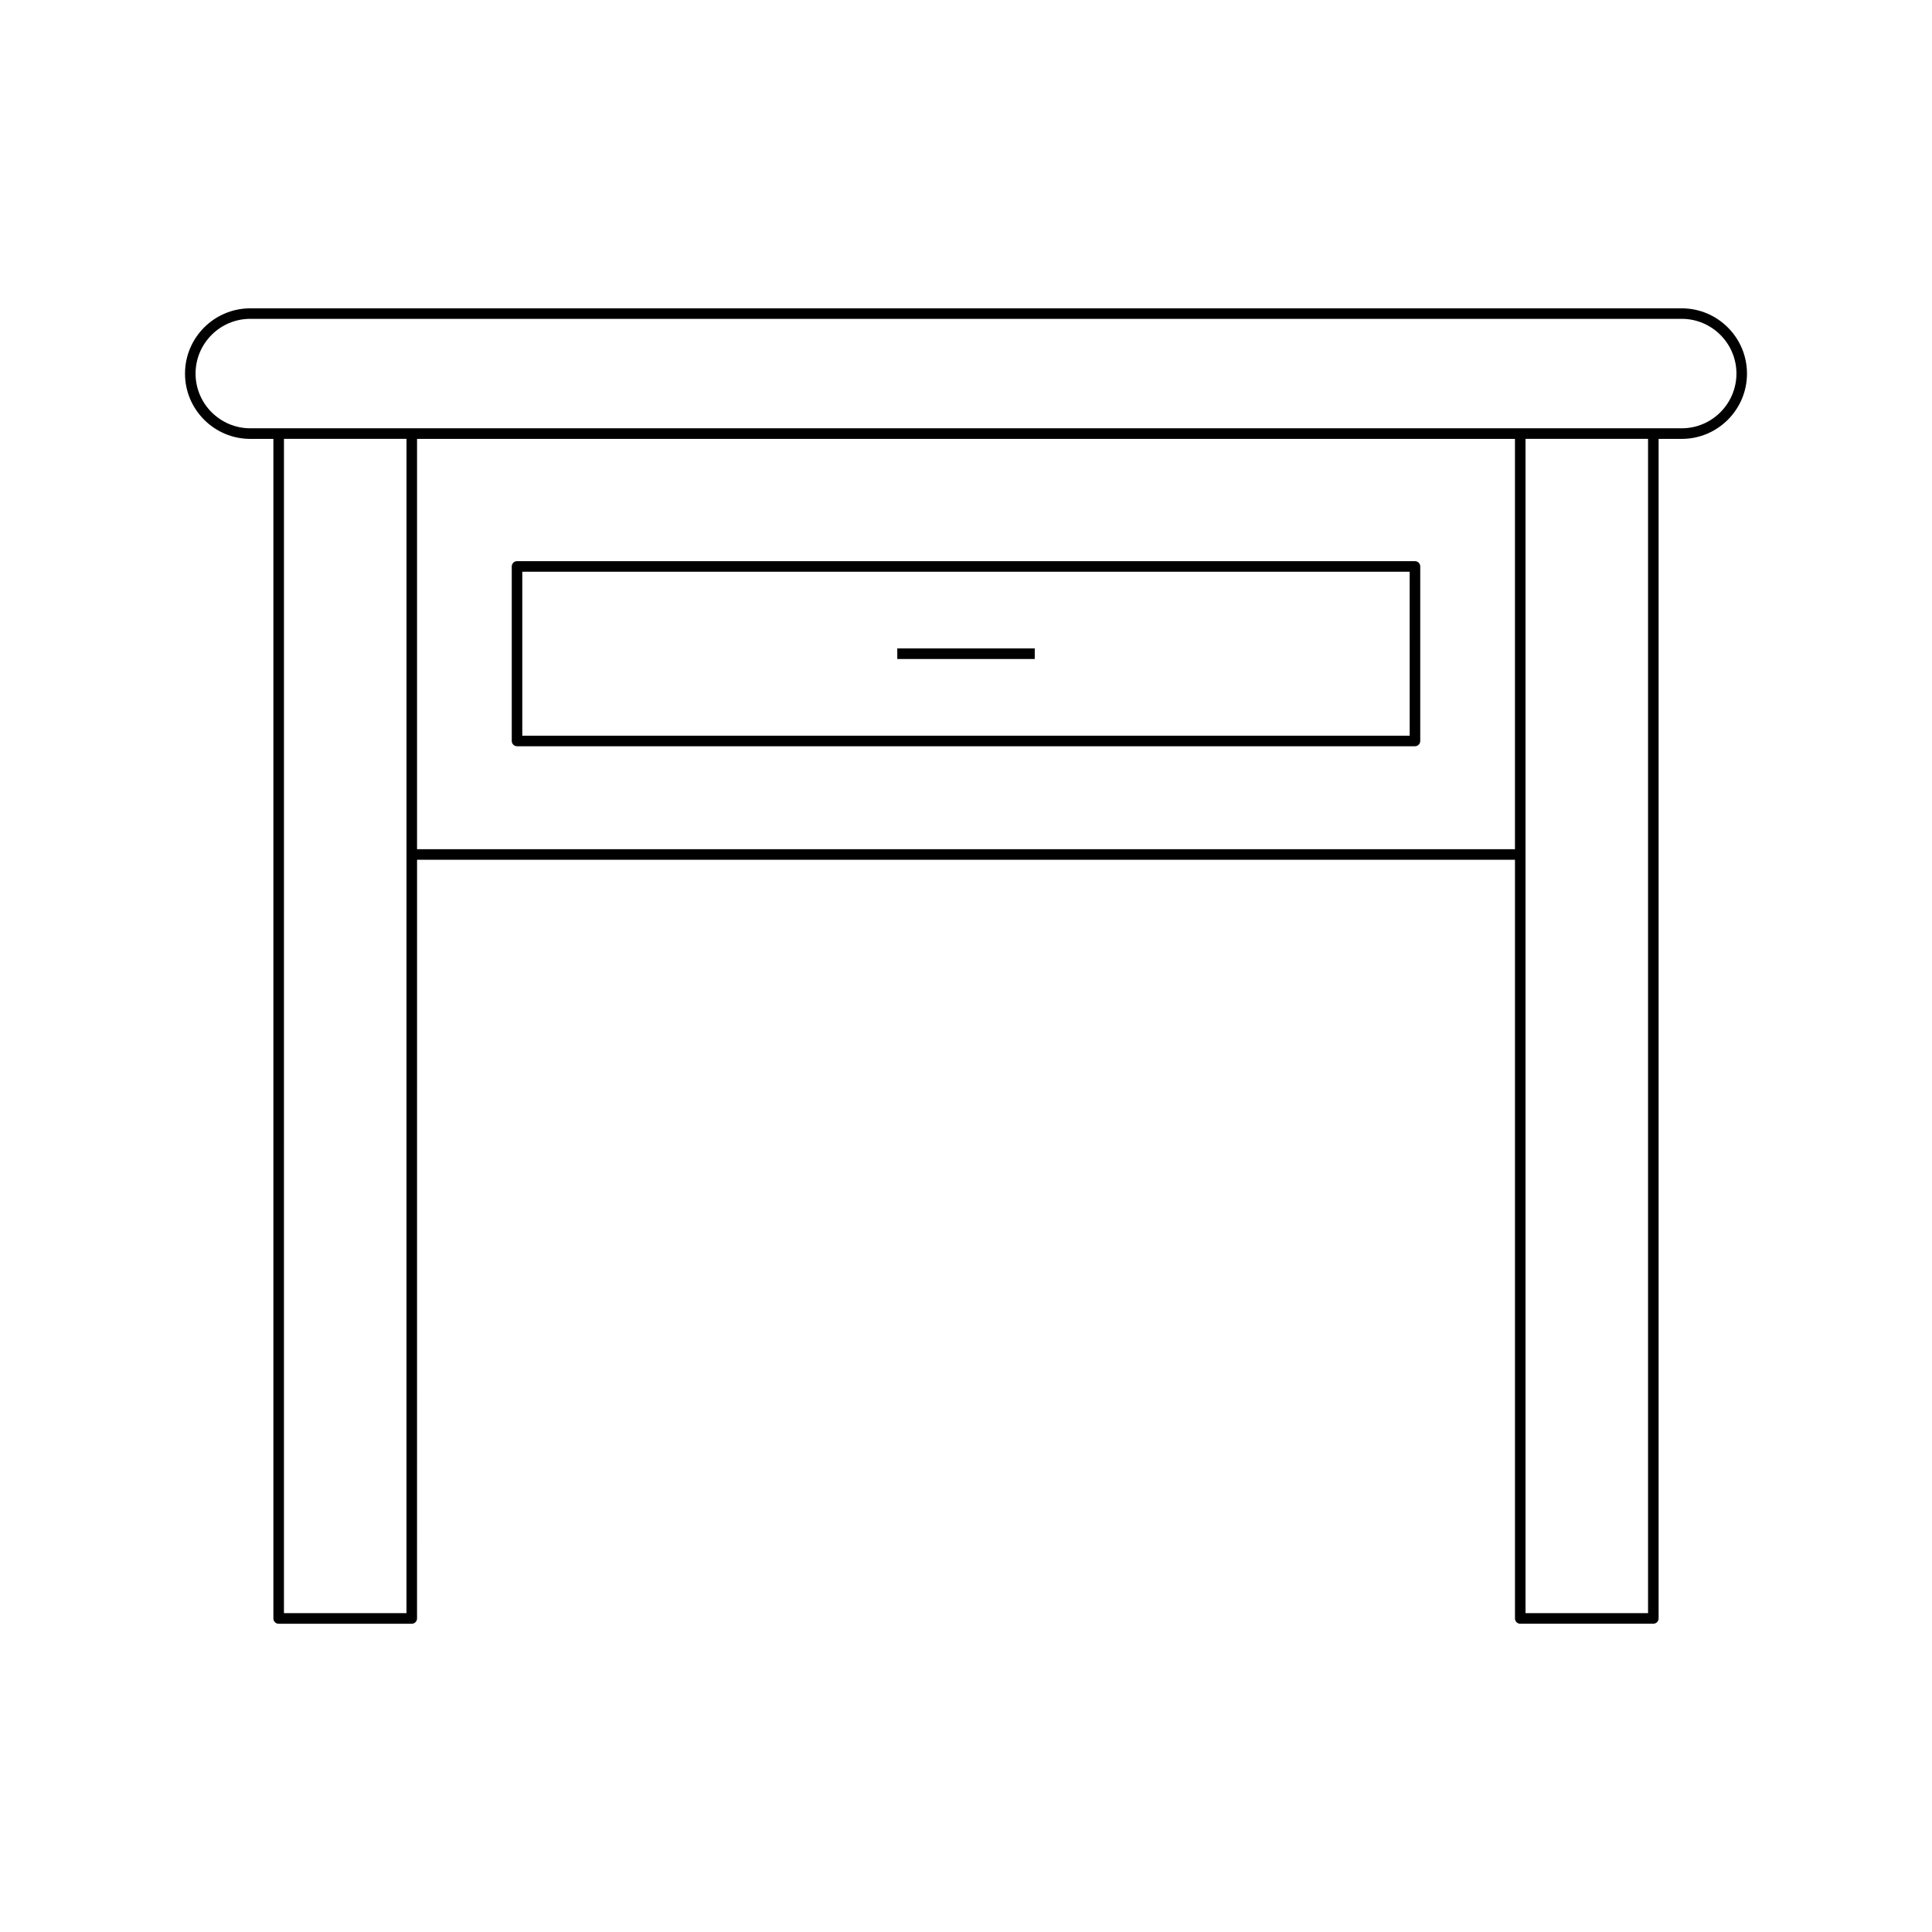 <?xml version="1.0" encoding="UTF-8"?>
<!-- Uploaded to: ICON Repo, www.svgrepo.com, Generator: ICON Repo Mixer Tools -->
<svg fill="#000000" width="800px" height="800px" version="1.1" viewBox="144 144 512 512" xmlns="http://www.w3.org/2000/svg">
 <g>
  <path d="m546.88 574.3h35.27c0.77 0 1.398-0.629 1.398-1.398v-312.59h6.121c9.539 0 17.301-7.762 17.301-17.301 0-9.539-7.762-17.301-17.301-17.301h-379.34c-9.539 0-17.301 7.762-17.301 17.301 0 9.539 7.762 17.301 17.301 17.301h6.121v312.6c0 0.77 0.629 1.398 1.398 1.398h35.27c0.77 0 1.398-0.629 1.398-1.398l0.008-201.06h290.96v201.06c0 0.77 0.629 1.398 1.402 1.398zm33.871-2.797h-32.473v-311.2h32.473zm-329.03 0h-32.473l0.004-311.2h32.473zm-41.391-314c-7.996 0-14.504-6.504-14.504-14.504 0-7.996 6.504-14.504 14.504-14.504h379.34c7.996 0 14.504 6.504 14.504 14.504 0 7.996-6.504 14.504-14.504 14.504zm44.191 111.54v-108.73h290.96v108.74z"/>
  <path d="m518.98 292.71h-237.96c-0.77 0-1.398 0.629-1.398 1.398v46.258c0 0.77 0.629 1.398 1.398 1.398h237.96c0.77 0 1.398-0.629 1.398-1.398v-46.258c0-0.77-0.629-1.398-1.398-1.398zm-1.398 46.258h-235.17v-43.461h235.16z"/>
  <path d="m381.79 315.84h36.43v2.801h-36.43z"/>
 </g>
</svg>